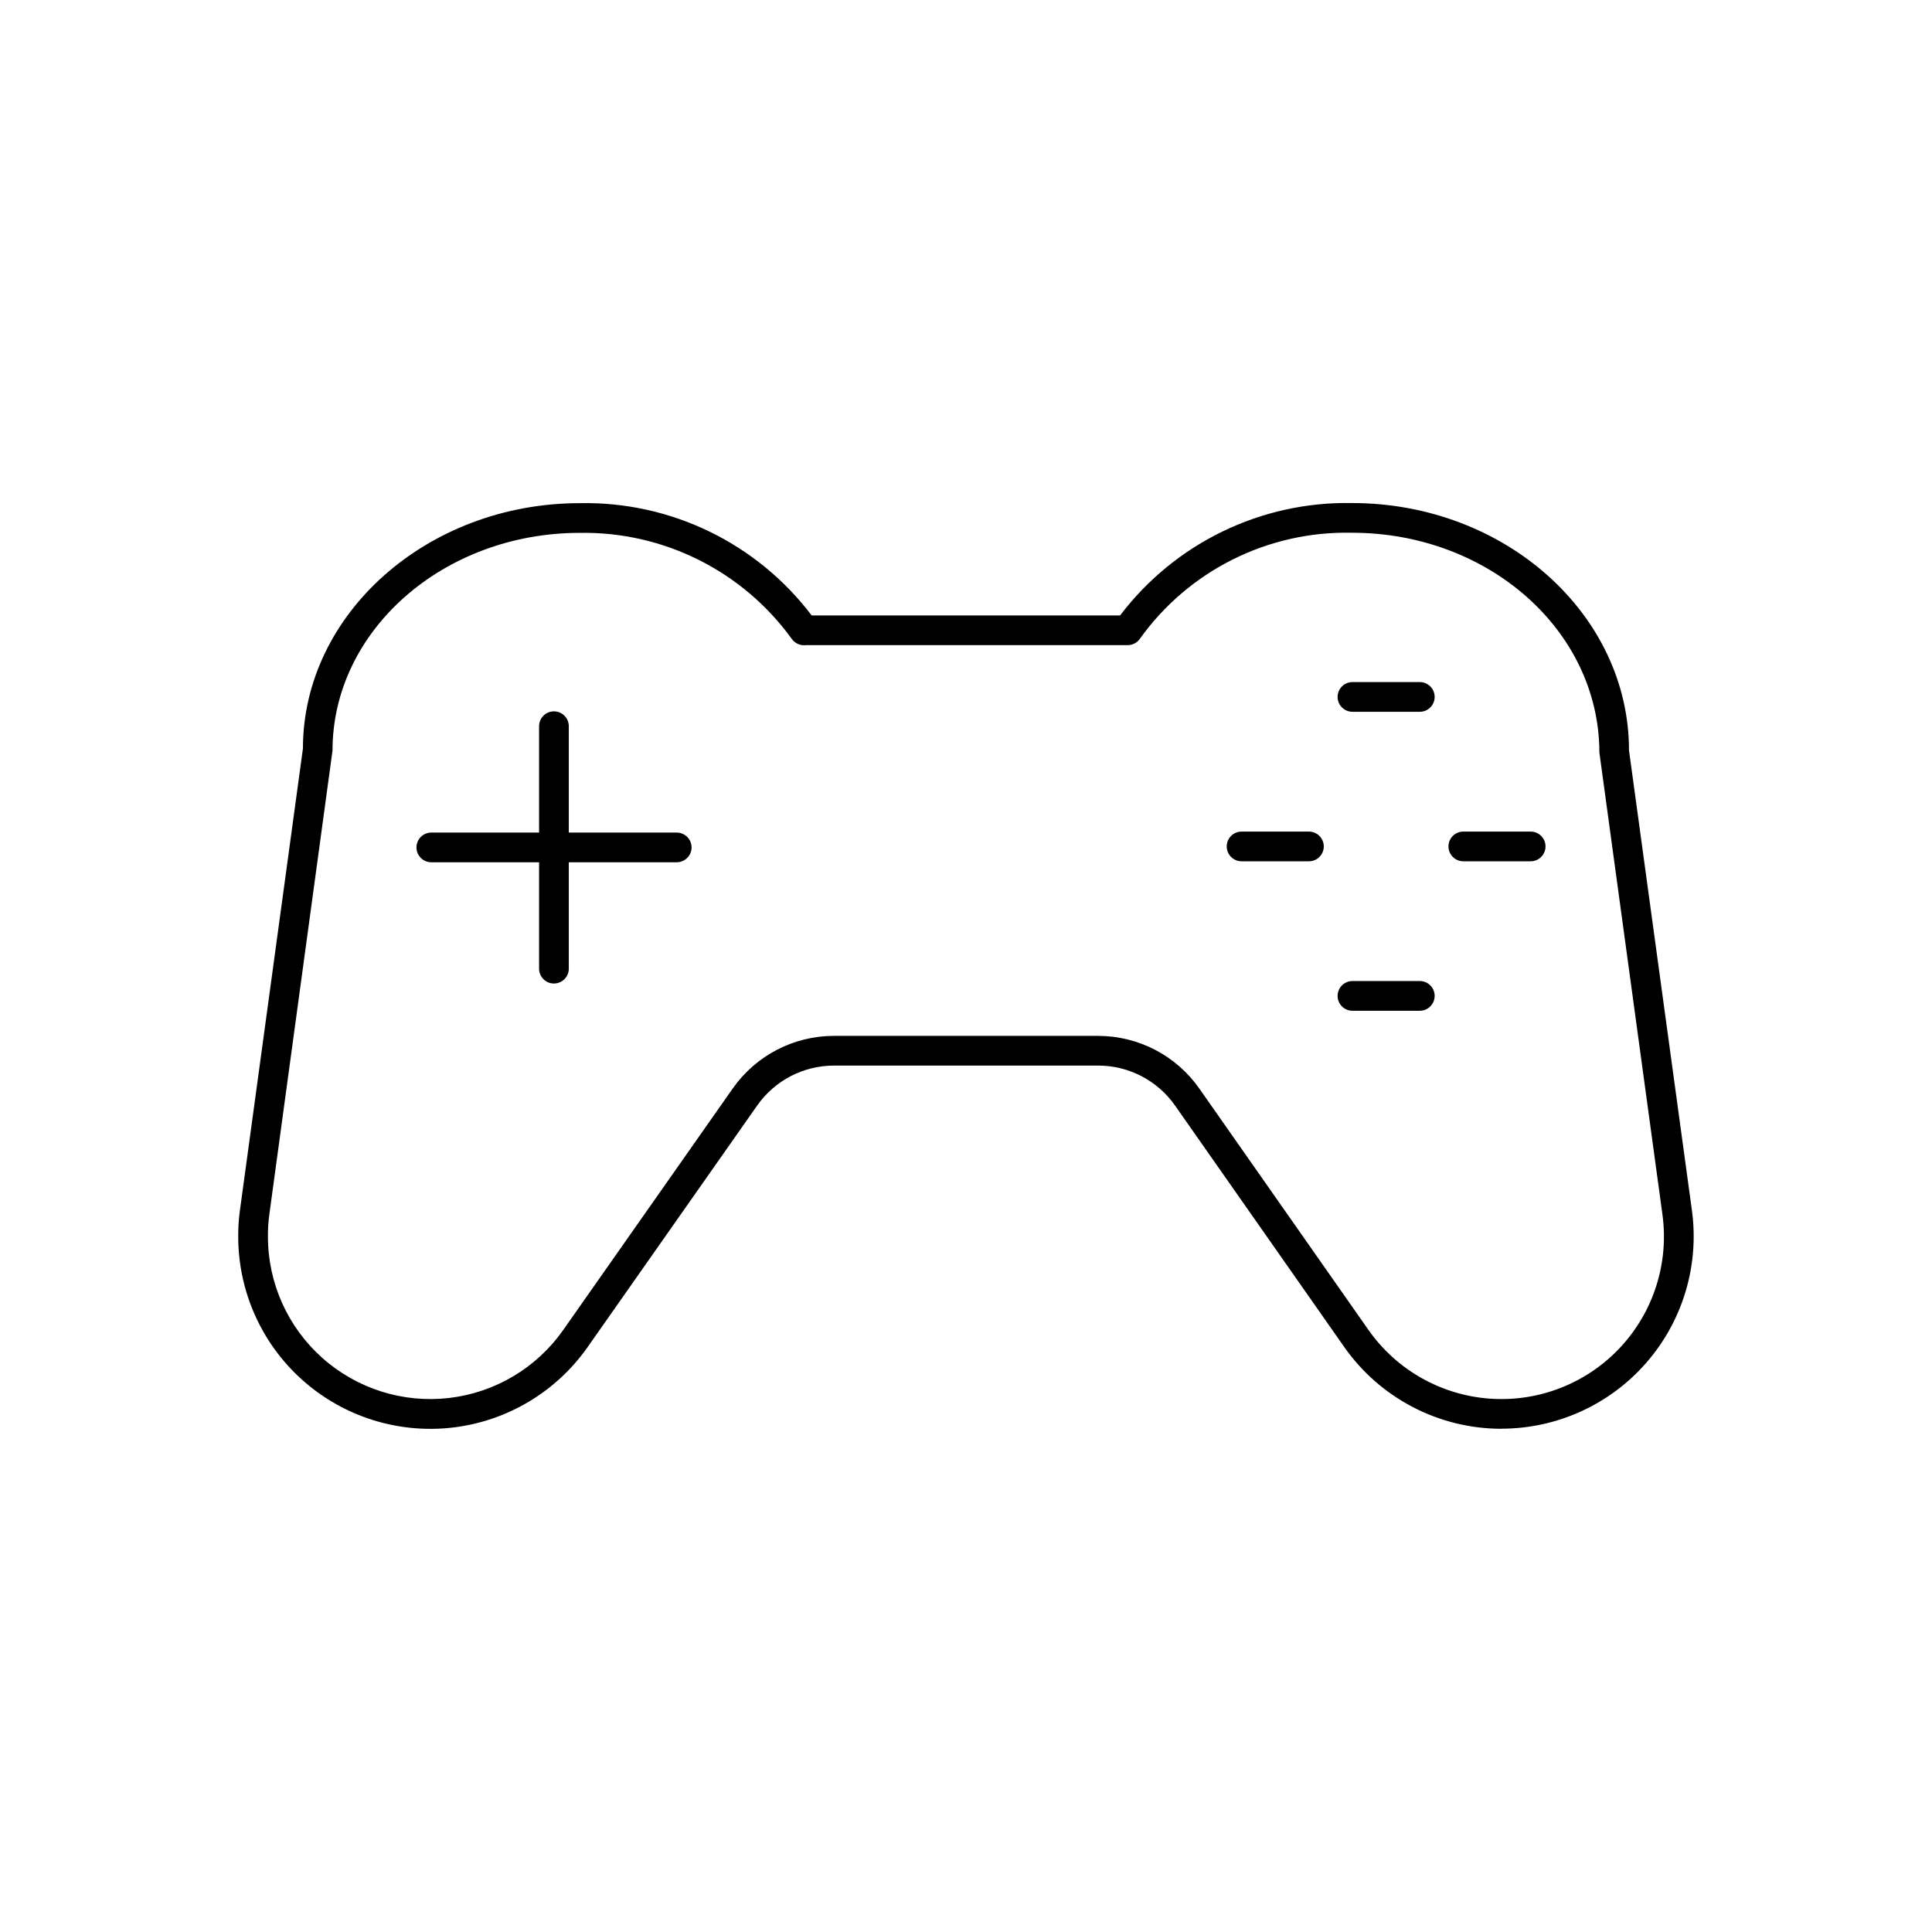 <?xml version="1.0" encoding="UTF-8"?>
<!-- Uploaded to: SVG Repo, www.svgrepo.com, Generator: SVG Repo Mixer Tools -->
<svg fill="#000000" width="800px" height="800px" version="1.1" viewBox="144 144 512 512" xmlns="http://www.w3.org/2000/svg">
 <g>
  <path d="m541.9 522.64c-16.574-0.004-32.113-8.078-41.641-21.641l-44.871-64.031c-4.656-6.629-12.25-10.578-20.352-10.578h-70.062 0.004c-8.098 0.012-15.684 3.969-20.328 10.602l-44.957 64.047c-8.355 11.879-21.383 19.621-35.812 21.285-14.426 1.664-28.875-2.914-39.715-12.578-10.84-9.664-17.035-23.5-17.031-38.023-0.023-2.309 0.121-4.621 0.441-6.91l16.703-122.43c0-35.629 32.898-65.039 73.383-65.039h0.004c24.062-0.488 46.902 10.574 61.438 29.758h81.73c14.551-19.176 37.387-30.246 61.457-29.789 40.484 0 73.414 29.41 73.414 65.566l16.68 121.95c1.965 14.57-2.457 29.277-12.129 40.348-9.672 11.074-23.652 17.43-38.355 17.441zm-176.91-104.12h70.062-0.004c10.66 0.016 20.641 5.215 26.766 13.934l44.871 64.031c7.457 10.598 19.285 17.27 32.207 18.176s25.566-4.055 34.426-13.508c8.859-9.449 12.992-22.387 11.254-35.227l-16.719-122.49c-0.039-32.34-29.441-58.254-65.582-58.254-22.211-0.496-43.23 10.008-56.168 28.066-0.73 1.074-1.949 1.723-3.25 1.723h-85.223c-1.496 0.199-2.977-0.457-3.836-1.699-13.008-17.957-33.965-28.43-56.133-28.059-36.141 0-65.543 25.883-65.543 57.695l-16.754 123.01c-0.262 1.926-0.383 3.867-0.359 5.809-0.004 12.277 5.238 23.965 14.402 32.133 9.164 8.168 21.379 12.031 33.57 10.625 12.195-1.41 23.207-7.957 30.266-18l44.957-64.047c6.133-8.723 16.125-13.914 26.789-13.918z"/>
  <path d="m290.8 404.64c-2.172 0-3.934-1.766-3.934-3.938v-64.25c0-2.176 1.762-3.938 3.934-3.938 2.176 0 3.938 1.762 3.938 3.938v64.25c0 1.043-0.414 2.047-1.152 2.781-0.738 0.738-1.742 1.156-2.785 1.156z"/>
  <path d="m323.31 372.51h-65.008c-2.172 0-3.934-1.762-3.934-3.934 0-2.176 1.762-3.938 3.934-3.938h65.031c2.176 0 3.938 1.762 3.938 3.938 0 2.172-1.762 3.934-3.938 3.934z"/>
  <path d="m520.26 332.63h-17.844c-2.176 0-3.938-1.762-3.938-3.934 0-2.176 1.762-3.938 3.938-3.938h17.848-0.004c2.176 0 3.938 1.762 3.938 3.938 0 2.172-1.762 3.934-3.938 3.934z"/>
  <path d="m520.26 411.86h-17.844c-2.176 0-3.938-1.766-3.938-3.938 0-2.176 1.762-3.938 3.938-3.938h17.848-0.004c2.176 0 3.938 1.762 3.938 3.938 0 2.172-1.762 3.938-3.938 3.938z"/>
  <path d="m490.88 372.25h-17.848c-2.176 0-3.938-1.762-3.938-3.938 0-2.172 1.762-3.934 3.938-3.934h17.848c2.172 0 3.934 1.762 3.934 3.934 0 2.176-1.762 3.938-3.934 3.938z"/>
  <path d="m549.64 372.25h-17.844c-2.176 0-3.938-1.762-3.938-3.938 0-2.172 1.762-3.934 3.938-3.934h17.848-0.004c2.176 0 3.938 1.762 3.938 3.934 0 2.176-1.762 3.938-3.938 3.938z"/>
 </g>
</svg>